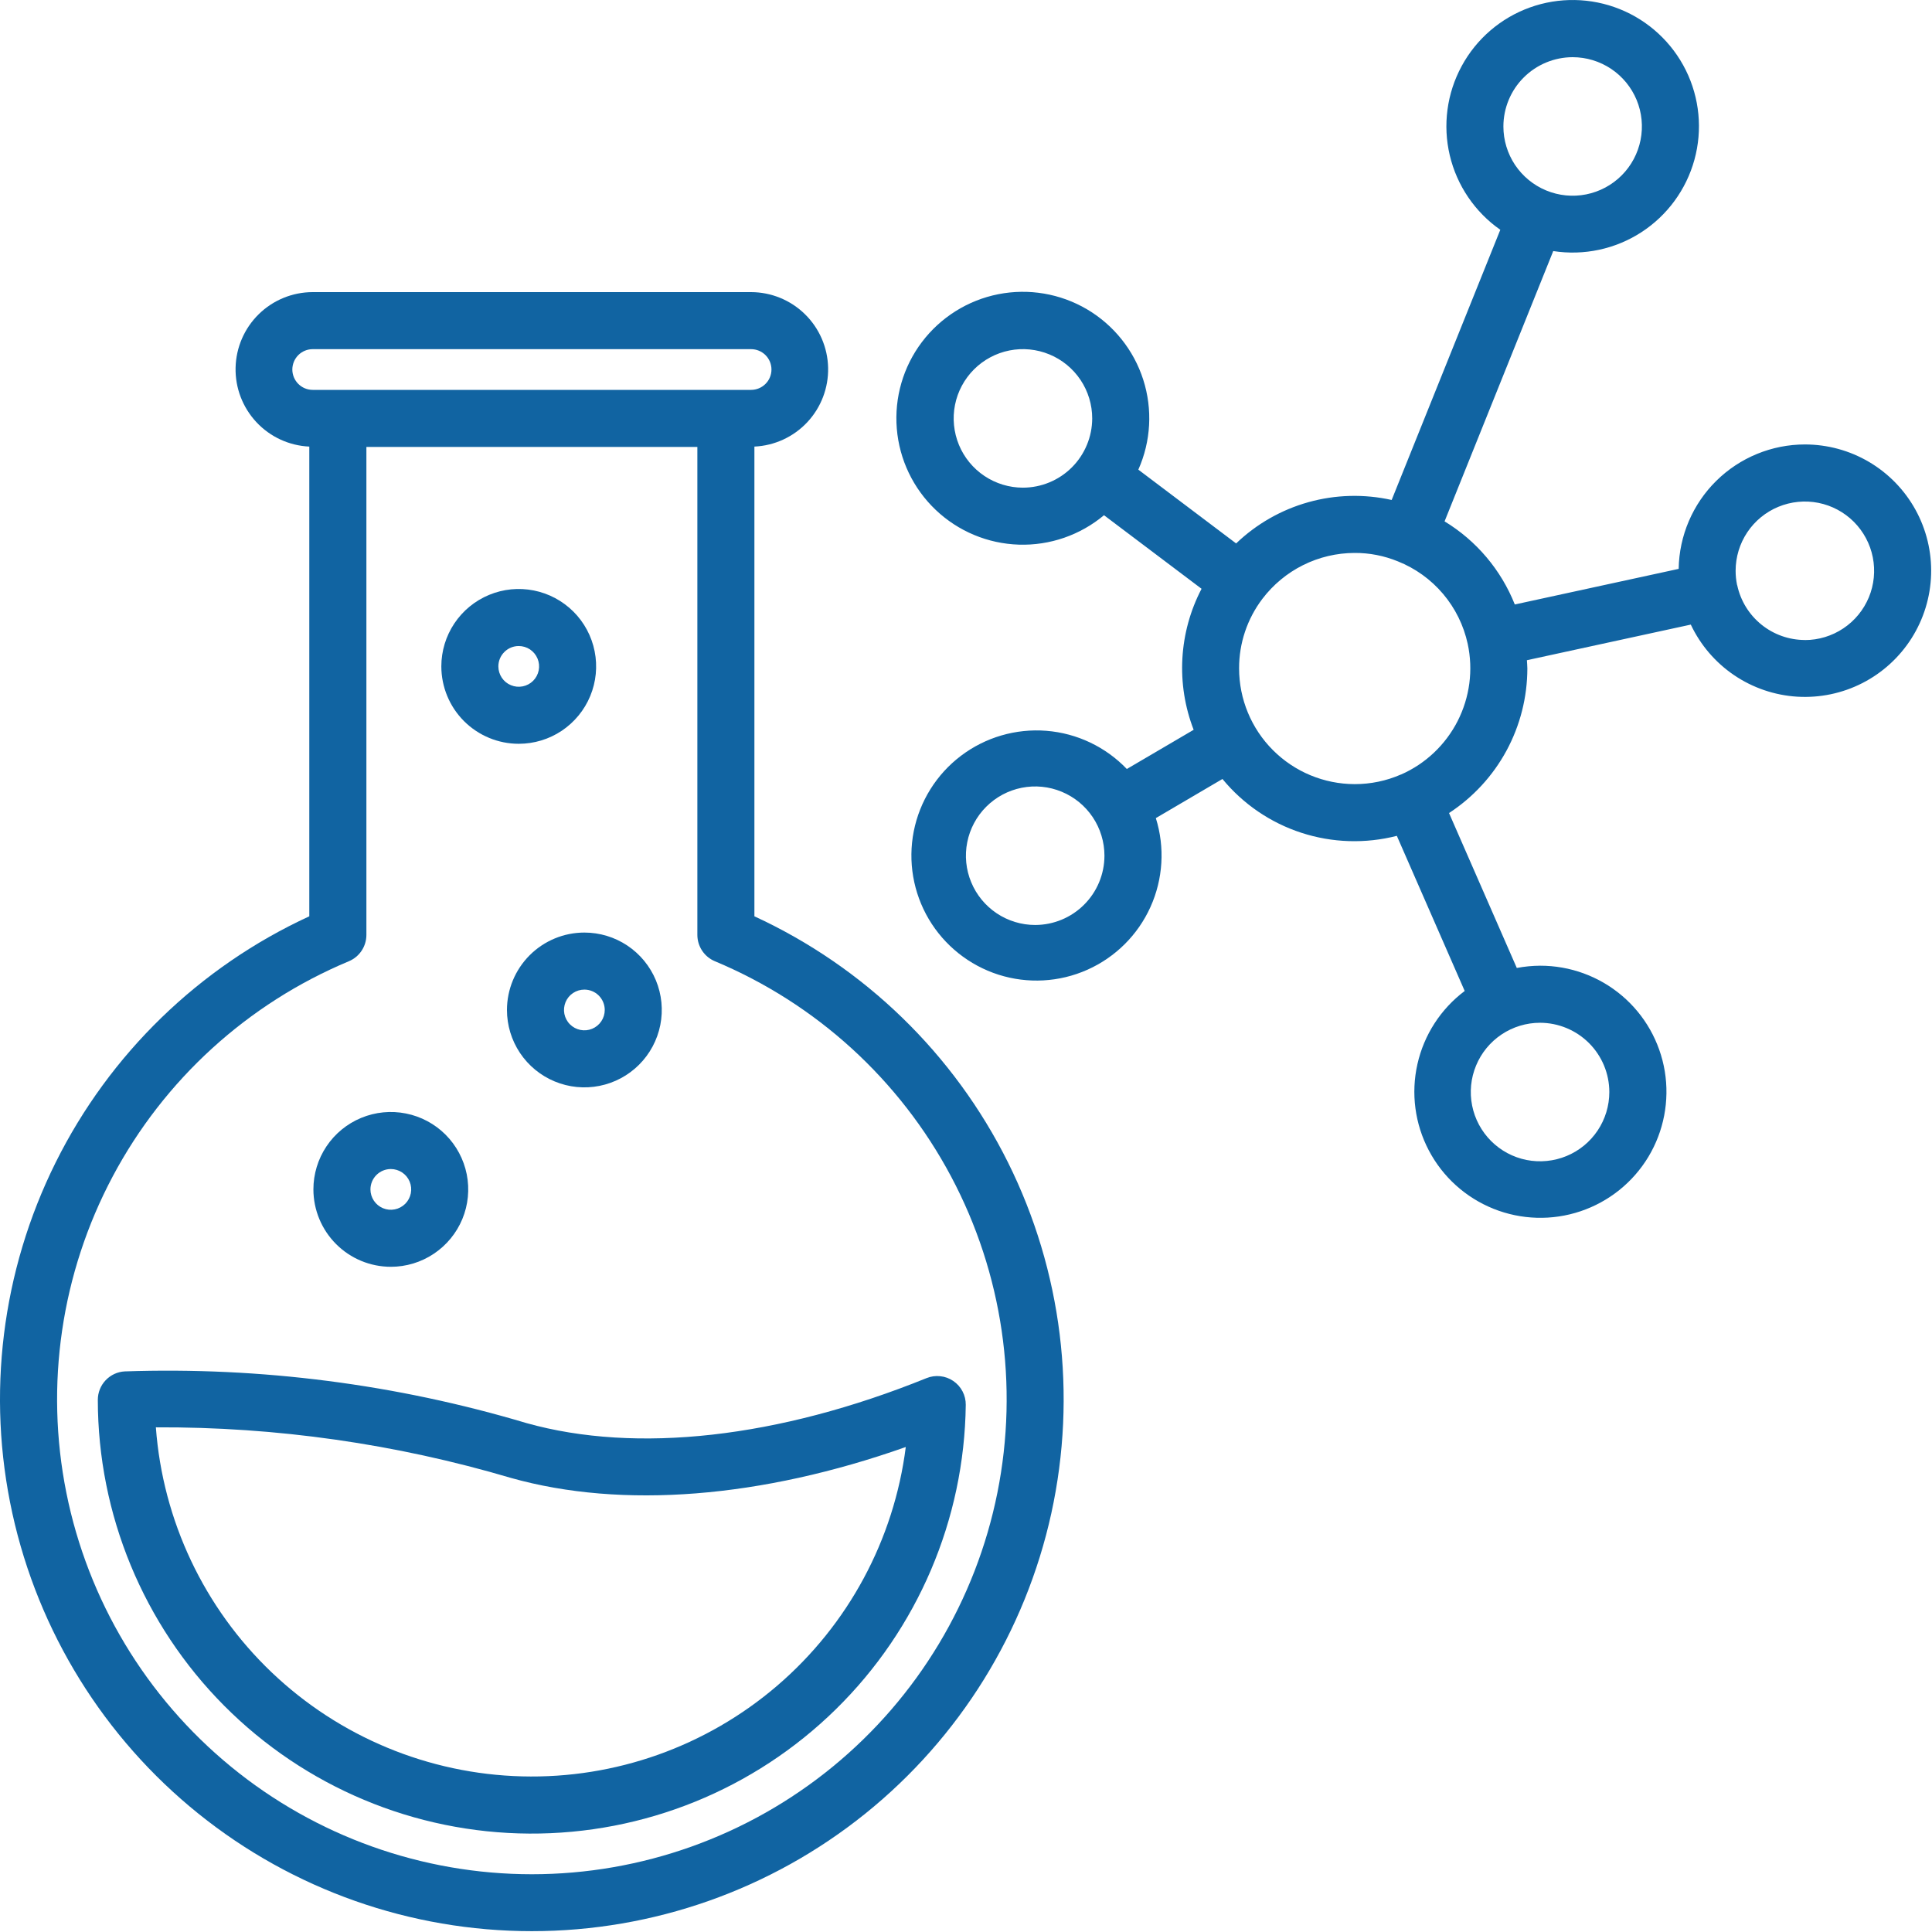 <svg width="65" height="65" viewBox="0 0 65 65" fill="none" xmlns="http://www.w3.org/2000/svg">
<path d="M25.381 30.828V15.025C26.059 14.994 26.698 14.699 27.162 14.203C27.625 13.707 27.876 13.049 27.861 12.371C27.846 11.692 27.567 11.046 27.082 10.571C26.598 10.096 25.946 9.829 25.268 9.828H10.519C9.841 9.829 9.189 10.096 8.705 10.571C8.22 11.047 7.941 11.693 7.926 12.371C7.911 13.05 8.163 13.707 8.626 14.203C9.089 14.699 9.728 14.994 10.406 15.025V30.828C6.701 32.535 3.69 35.457 1.873 39.109C0.056 42.762 -0.459 46.926 0.415 50.911C1.289 54.896 3.498 58.463 6.677 61.02C9.856 63.578 13.813 64.972 17.893 64.972C21.973 64.972 25.93 63.578 29.109 61.02C32.287 58.463 34.497 54.896 35.371 50.911C36.244 46.926 35.73 42.762 33.913 39.109C32.096 35.457 29.085 32.535 25.38 30.828H25.381ZM9.835 12.432C9.836 12.25 9.908 12.076 10.036 11.947C10.165 11.819 10.339 11.747 10.521 11.747H25.269C25.451 11.747 25.625 11.819 25.754 11.947C25.883 12.076 25.955 12.25 25.955 12.432C25.955 12.614 25.883 12.788 25.754 12.916C25.625 13.045 25.451 13.117 25.269 13.117H10.521C10.339 13.117 10.165 13.045 10.036 12.916C9.908 12.788 9.836 12.614 9.835 12.432ZM17.892 63.057C14.2 63.056 10.623 61.776 7.769 59.436C4.914 57.095 2.958 53.839 2.232 50.219C1.507 46.6 2.058 42.841 3.791 39.581C5.523 36.322 8.331 33.763 11.737 32.34C11.912 32.267 12.061 32.144 12.166 31.986C12.271 31.828 12.327 31.643 12.327 31.454V15.036H23.462V31.454C23.462 31.643 23.518 31.828 23.623 31.986C23.728 32.144 23.877 32.267 24.052 32.34C27.458 33.763 30.266 36.322 31.999 39.583C33.732 42.843 34.282 46.602 33.556 50.222C32.83 53.842 30.873 57.098 28.017 59.438C25.162 61.778 21.584 63.057 17.892 63.057Z" fill="#1164A2"/>
<path d="M17.712 47.878C13.332 46.571 8.769 45.983 4.2 46.139C3.955 46.151 3.724 46.258 3.554 46.437C3.385 46.615 3.291 46.852 3.291 47.097C3.294 50.954 4.822 54.652 7.541 57.386C10.261 60.12 13.952 61.667 17.808 61.689C21.664 61.711 25.372 60.208 28.123 57.505C30.875 54.803 32.445 51.123 32.492 47.267C32.494 47.109 32.457 46.952 32.384 46.812C32.311 46.671 32.204 46.551 32.073 46.462C31.943 46.373 31.792 46.317 31.634 46.301C31.477 46.284 31.318 46.306 31.171 46.366C26.194 48.38 21.415 48.917 17.712 47.878ZM30.474 48.683C30.078 51.802 28.538 54.663 26.151 56.711C23.765 58.758 20.703 59.847 17.56 59.764C14.416 59.682 11.416 58.434 9.14 56.265C6.865 54.095 5.476 51.157 5.244 48.021C9.29 48.002 13.317 48.576 17.197 49.725C20.939 50.776 25.609 50.402 30.474 48.683Z" fill="#1164A2"/>
<path d="M13.149 42.62C13.664 42.62 14.167 42.468 14.595 42.181C15.024 41.895 15.358 41.488 15.555 41.013C15.752 40.537 15.803 40.013 15.703 39.508C15.602 39.003 15.354 38.539 14.99 38.174C14.626 37.81 14.162 37.562 13.657 37.462C13.152 37.361 12.628 37.413 12.152 37.61C11.676 37.807 11.269 38.141 10.983 38.569C10.697 38.997 10.544 39.501 10.544 40.016C10.545 40.706 10.82 41.368 11.308 41.856C11.796 42.345 12.458 42.619 13.149 42.62ZM13.149 39.331C13.284 39.331 13.417 39.371 13.529 39.446C13.642 39.521 13.73 39.628 13.782 39.754C13.834 39.879 13.847 40.017 13.821 40.15C13.794 40.283 13.729 40.405 13.633 40.501C13.537 40.596 13.415 40.662 13.282 40.688C13.149 40.715 13.012 40.701 12.886 40.649C12.761 40.597 12.654 40.509 12.579 40.397C12.504 40.284 12.463 40.151 12.463 40.016C12.464 39.834 12.536 39.66 12.664 39.532C12.793 39.403 12.967 39.331 13.149 39.331Z" fill="#1164A2"/>
<path d="M17.056 33.979C17.056 34.494 17.209 34.997 17.495 35.426C17.781 35.854 18.188 36.188 18.664 36.385C19.14 36.582 19.663 36.634 20.169 36.533C20.674 36.433 21.138 36.184 21.502 35.82C21.866 35.456 22.114 34.992 22.215 34.487C22.315 33.982 22.264 33.458 22.067 32.982C21.869 32.506 21.536 32.1 21.107 31.813C20.679 31.527 20.176 31.375 19.661 31.375C18.97 31.375 18.308 31.65 17.82 32.138C17.332 32.627 17.057 33.288 17.056 33.979ZM20.346 33.979C20.346 34.114 20.306 34.247 20.23 34.36C20.155 34.472 20.048 34.56 19.923 34.612C19.798 34.664 19.66 34.677 19.527 34.651C19.394 34.624 19.272 34.559 19.176 34.463C19.08 34.368 19.015 34.245 18.988 34.112C18.962 33.98 18.976 33.842 19.027 33.717C19.079 33.591 19.167 33.484 19.28 33.409C19.392 33.334 19.525 33.294 19.661 33.294C19.842 33.294 20.017 33.366 20.145 33.494C20.273 33.623 20.346 33.797 20.346 33.979Z" fill="#1164A2"/>
<path d="M17.452 25.024C17.967 25.024 18.471 24.872 18.899 24.586C19.327 24.299 19.661 23.893 19.858 23.417C20.055 22.941 20.107 22.417 20.006 21.912C19.906 21.407 19.658 20.943 19.294 20.579C18.929 20.215 18.465 19.966 17.96 19.866C17.455 19.765 16.931 19.817 16.456 20.014C15.98 20.211 15.573 20.545 15.287 20.973C15.001 21.402 14.848 21.905 14.848 22.42C14.849 23.111 15.123 23.773 15.611 24.261C16.1 24.749 16.762 25.024 17.452 25.024ZM17.452 21.735C17.588 21.735 17.72 21.775 17.833 21.85C17.945 21.926 18.033 22.033 18.085 22.158C18.137 22.283 18.151 22.421 18.124 22.554C18.098 22.687 18.032 22.809 17.937 22.905C17.841 23.001 17.719 23.066 17.586 23.092C17.453 23.119 17.315 23.105 17.19 23.053C17.065 23.002 16.957 22.914 16.882 22.801C16.807 22.688 16.767 22.556 16.767 22.42C16.767 22.238 16.839 22.064 16.968 21.936C17.096 21.807 17.27 21.735 17.452 21.735Z" fill="#1164A2"/>
<path d="M60.723 14.953C59.608 14.954 58.538 15.394 57.743 16.177C56.949 16.96 56.494 18.024 56.477 19.139L50.964 20.337C50.501 19.173 49.671 18.191 48.601 17.541L52.257 8.447C53.288 8.607 54.342 8.383 55.218 7.816C56.093 7.25 56.73 6.381 57.007 5.375C57.284 4.369 57.181 3.297 56.718 2.362C56.254 1.428 55.464 0.696 54.496 0.307C53.528 -0.082 52.451 -0.102 51.469 0.252C50.488 0.606 49.671 1.308 49.175 2.226C48.678 3.143 48.536 4.211 48.776 5.226C49.016 6.241 49.621 7.133 50.476 7.731L46.821 16.821C45.896 16.615 44.934 16.64 44.021 16.895C43.108 17.15 42.273 17.627 41.588 18.283L38.298 15.801C38.723 14.847 38.782 13.769 38.463 12.774C38.145 11.78 37.471 10.937 36.571 10.406C35.671 9.876 34.608 9.696 33.583 9.899C32.558 10.103 31.645 10.676 31.015 11.51C30.386 12.344 30.086 13.38 30.172 14.422C30.258 15.463 30.724 16.436 31.481 17.155C32.238 17.875 33.234 18.291 34.278 18.324C35.322 18.357 36.342 18.004 37.143 17.334L40.425 19.809C40.046 20.535 39.826 21.334 39.78 22.152C39.734 22.97 39.863 23.789 40.159 24.553L37.911 25.872C37.197 25.127 36.234 24.669 35.205 24.587C34.175 24.506 33.152 24.805 32.329 25.429C31.507 26.052 30.942 26.957 30.742 27.97C30.543 28.983 30.723 30.034 31.248 30.923C31.773 31.811 32.607 32.476 33.59 32.791C34.574 33.105 35.639 33.047 36.582 32.627C37.525 32.207 38.281 31.456 38.706 30.515C39.131 29.574 39.196 28.509 38.887 27.524L41.128 26.208C41.823 27.052 42.744 27.68 43.783 28.018C44.822 28.357 45.936 28.392 46.995 28.121L49.278 33.34C48.473 33.945 47.909 34.817 47.688 35.8C47.466 36.783 47.602 37.812 48.071 38.704C48.539 39.596 49.31 40.292 50.245 40.667C51.18 41.042 52.218 41.073 53.173 40.752C54.128 40.432 54.938 39.782 55.458 38.92C55.977 38.057 56.173 37.037 56.01 36.043C55.846 35.049 55.334 34.145 54.565 33.495C53.796 32.844 52.821 32.488 51.813 32.49C51.551 32.492 51.289 32.517 51.031 32.566L48.751 27.354C49.559 26.826 50.224 26.105 50.684 25.256C51.144 24.406 51.385 23.456 51.386 22.49C51.386 22.396 51.375 22.305 51.371 22.212L56.885 21.014C57.21 21.702 57.713 22.289 58.343 22.716C58.972 23.142 59.705 23.392 60.464 23.439C61.223 23.485 61.98 23.328 62.657 22.982C63.334 22.636 63.906 22.114 64.313 21.472C64.72 20.829 64.947 20.09 64.97 19.329C64.993 18.57 64.812 17.817 64.445 17.151C64.078 16.485 63.539 15.93 62.885 15.543C62.23 15.156 61.483 14.953 60.723 14.953ZM52.91 1.924C53.371 1.924 53.821 2.061 54.205 2.317C54.588 2.573 54.886 2.937 55.063 3.363C55.239 3.789 55.285 4.257 55.195 4.709C55.105 5.161 54.884 5.576 54.558 5.902C54.232 6.228 53.817 6.45 53.365 6.54C52.913 6.63 52.444 6.584 52.018 6.407C51.593 6.231 51.229 5.932 50.972 5.549C50.717 5.166 50.58 4.715 50.58 4.254C50.581 3.637 50.826 3.044 51.263 2.608C51.7 2.171 52.292 1.925 52.91 1.924ZM34.827 31.12C34.367 31.12 33.916 30.983 33.533 30.727C33.15 30.471 32.851 30.107 32.675 29.681C32.498 29.256 32.452 28.787 32.542 28.335C32.632 27.883 32.854 27.468 33.18 27.142C33.506 26.816 33.921 26.594 34.373 26.504C34.825 26.414 35.293 26.46 35.719 26.637C36.145 26.813 36.509 27.112 36.765 27.495C37.021 27.878 37.158 28.329 37.158 28.79C37.157 29.407 36.911 30 36.474 30.436C36.038 30.873 35.445 31.119 34.827 31.12ZM54.144 36.74C54.144 37.201 54.007 37.652 53.751 38.035C53.495 38.418 53.131 38.717 52.705 38.893C52.279 39.069 51.811 39.115 51.359 39.026C50.907 38.936 50.492 38.714 50.166 38.388C49.84 38.062 49.618 37.647 49.528 37.195C49.438 36.743 49.484 36.274 49.661 35.849C49.837 35.423 50.136 35.059 50.519 34.803C50.902 34.547 51.353 34.41 51.813 34.41C52.431 34.411 53.023 34.657 53.46 35.093C53.897 35.53 54.143 36.122 54.144 36.74ZM34.416 16.407C33.955 16.407 33.504 16.27 33.121 16.014C32.738 15.758 32.439 15.394 32.263 14.969C32.087 14.543 32.04 14.074 32.13 13.622C32.22 13.17 32.442 12.755 32.768 12.429C33.094 12.103 33.509 11.881 33.961 11.791C34.413 11.701 34.882 11.748 35.307 11.924C35.733 12.1 36.097 12.399 36.353 12.782C36.609 13.165 36.746 13.616 36.746 14.077C36.745 14.694 36.499 15.287 36.062 15.724C35.626 16.16 35.033 16.406 34.416 16.407ZM47.136 26.056C46.644 26.272 46.113 26.382 45.576 26.381C44.544 26.379 43.556 25.968 42.827 25.238C42.098 24.509 41.688 23.519 41.688 22.488C41.685 21.643 41.961 20.821 42.471 20.148C42.835 19.669 43.304 19.28 43.842 19.012C44.38 18.744 44.973 18.604 45.574 18.603C46.073 18.6 46.567 18.697 47.029 18.886C47.618 19.12 48.14 19.496 48.55 19.98C48.96 20.464 49.244 21.041 49.379 21.66C49.569 22.54 49.449 23.458 49.04 24.26C48.631 25.061 47.958 25.697 47.134 26.059L47.136 26.056ZM60.723 21.532C60.191 21.531 59.675 21.349 59.261 21.014C58.847 20.68 58.56 20.214 58.448 19.694C58.448 19.687 58.442 19.68 58.44 19.672C58.409 19.518 58.393 19.361 58.393 19.204C58.393 18.743 58.529 18.292 58.785 17.909C59.041 17.526 59.405 17.227 59.831 17.051C60.257 16.875 60.725 16.828 61.178 16.918C61.63 17.008 62.045 17.23 62.371 17.556C62.696 17.882 62.918 18.297 63.008 18.749C63.098 19.201 63.052 19.67 62.876 20.095C62.699 20.521 62.401 20.885 62.017 21.141C61.634 21.397 61.184 21.534 60.723 21.534V21.532Z" fill="#1164A2"/>
</svg>
